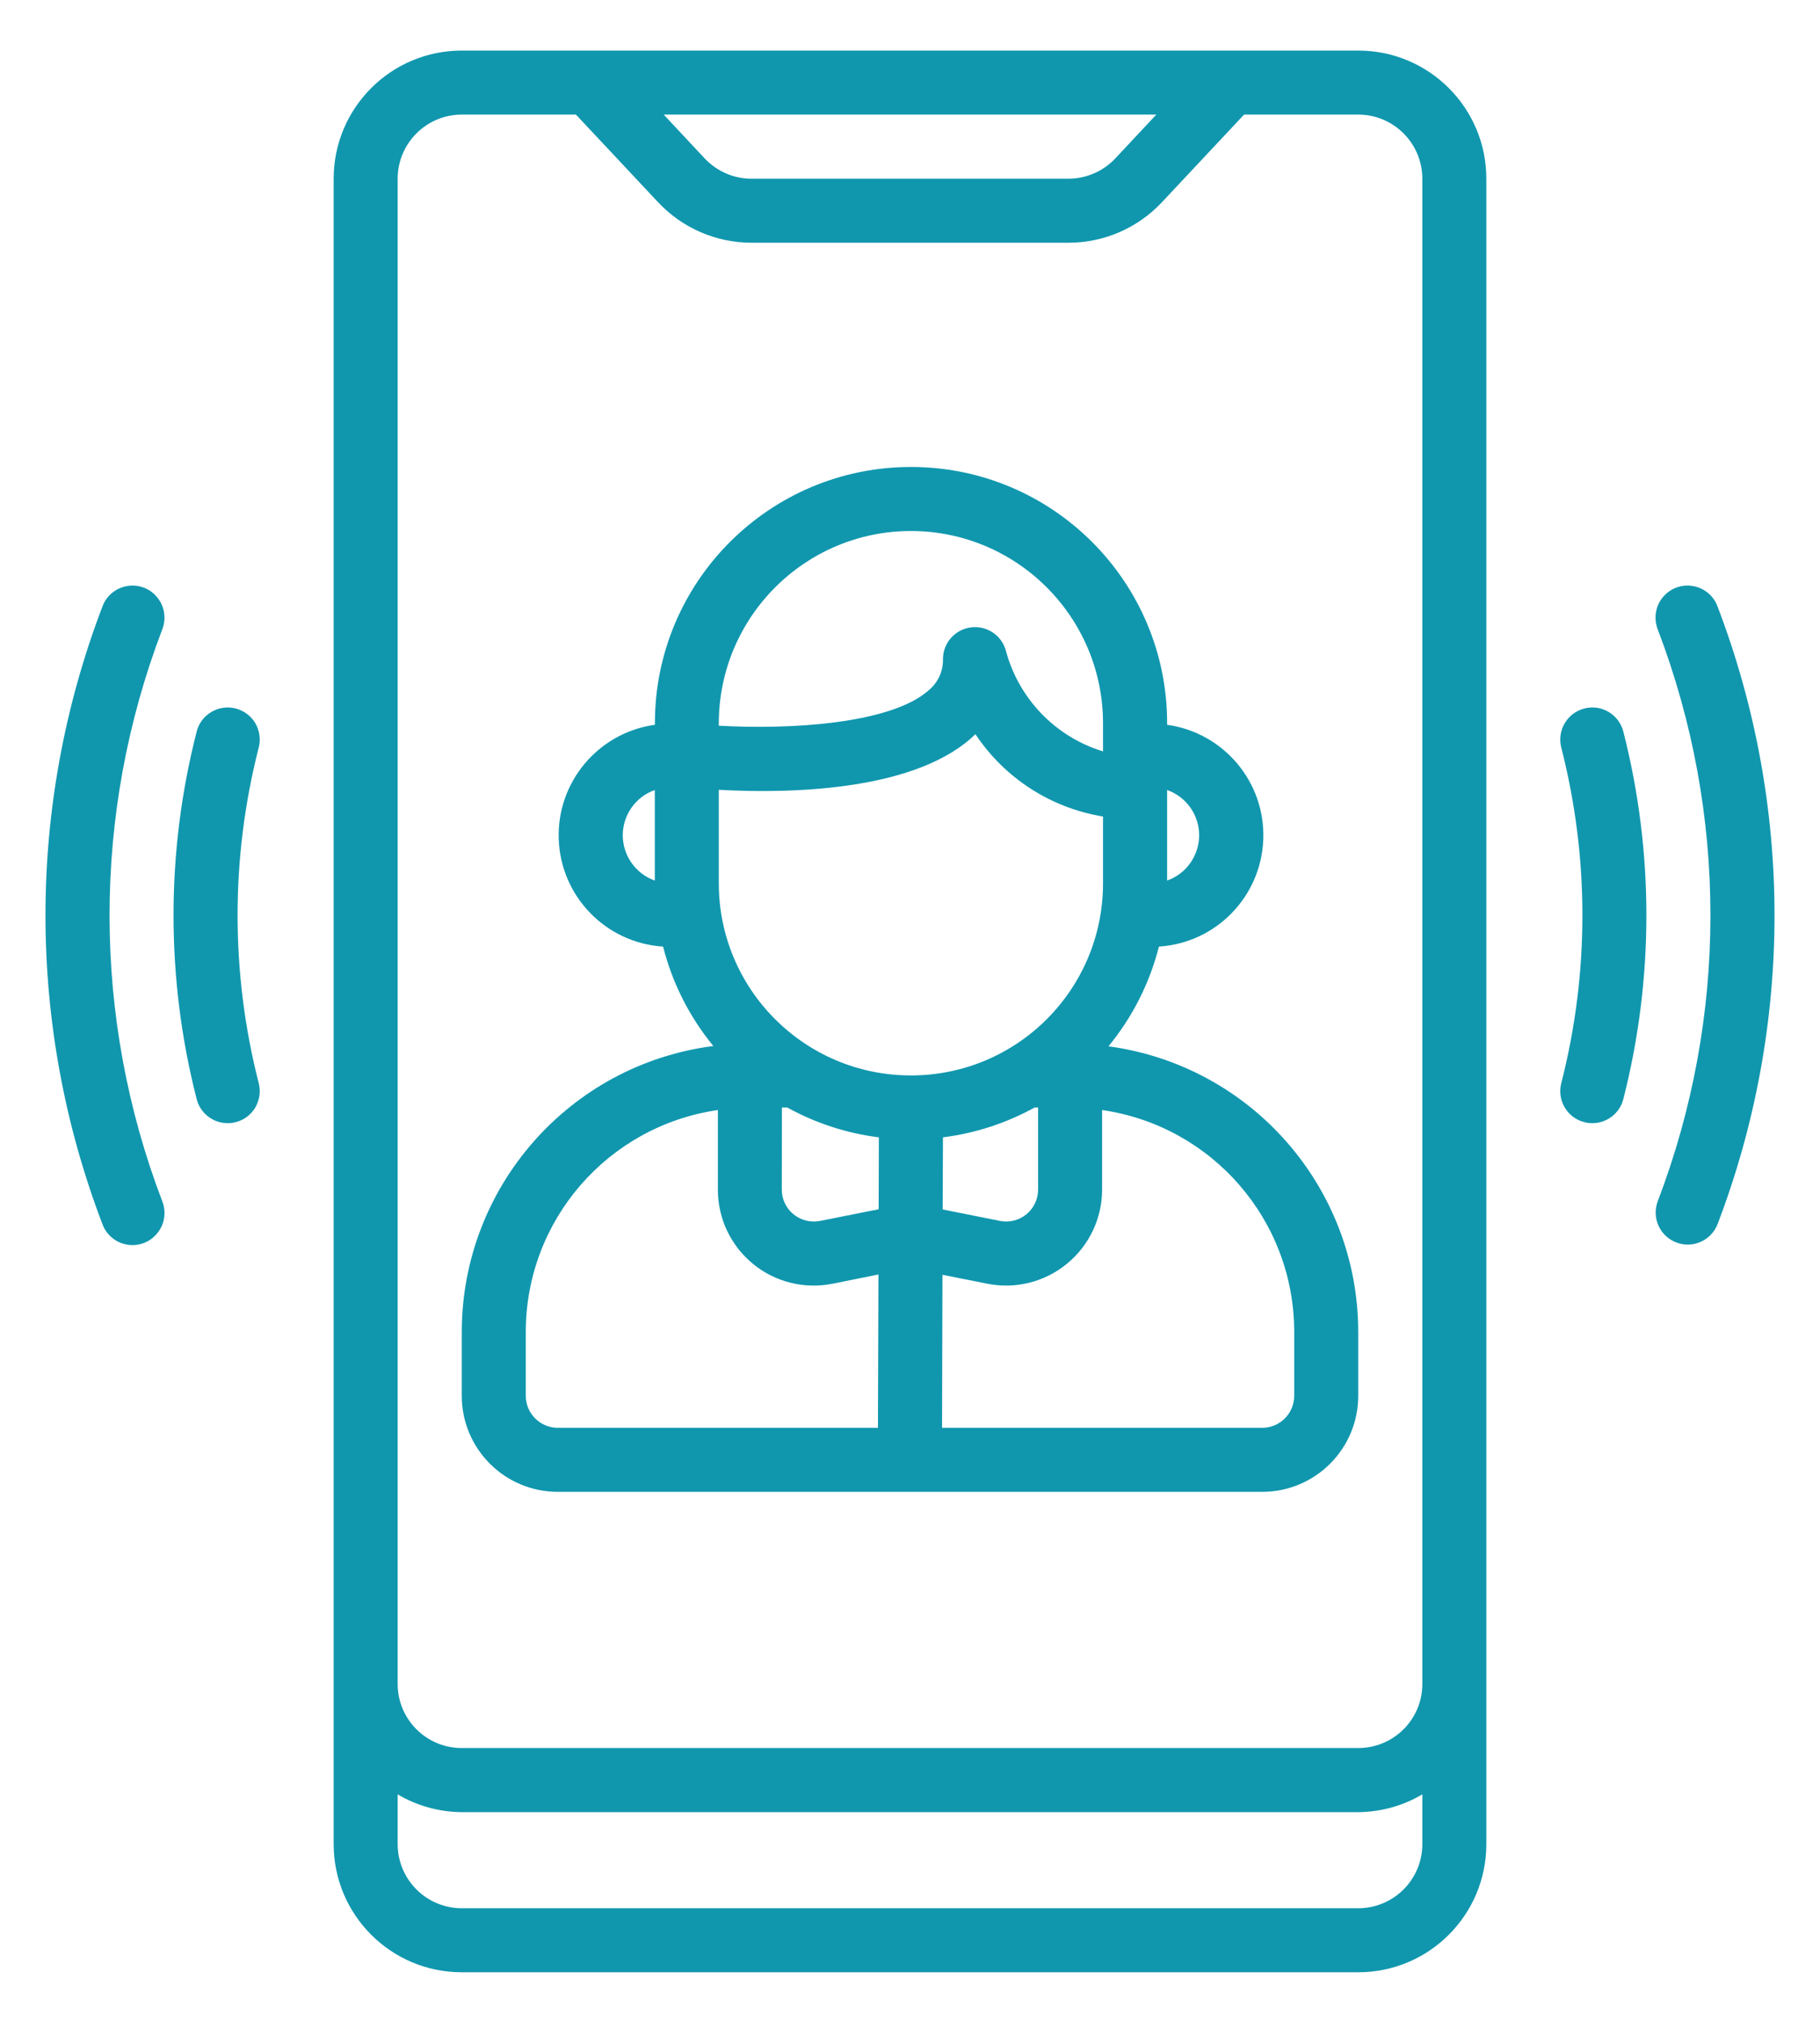 <svg width="18" height="20" viewBox="0 0 18 20" fill="none" xmlns="http://www.w3.org/2000/svg">
<path d="M13.433 0.5H4.567C3.867 0.5 3.3 1.067 3.3 1.767V18.233C3.3 18.933 3.867 19.5 4.567 19.5H13.433C14.133 19.5 14.7 18.933 14.7 18.233V1.767C14.7 1.067 14.133 0.5 13.433 0.5V0.5ZM11.436 1.133L11.03 1.567C10.91 1.694 10.743 1.766 10.568 1.767H7.432C7.257 1.767 7.09 1.694 6.97 1.567L6.564 1.133H11.436ZM3.933 1.767C3.933 1.417 4.217 1.133 4.567 1.133H5.696L6.508 1.999C6.748 2.255 7.082 2.4 7.433 2.4H10.568C10.918 2.4 11.252 2.255 11.492 1.999L12.304 1.133H13.433C13.783 1.133 14.067 1.417 14.067 1.767V16.65C14.067 17 13.783 17.283 13.433 17.283H4.567C4.217 17.283 3.933 17 3.933 16.65V1.767H3.933ZM13.433 18.867H4.567C4.217 18.867 3.933 18.583 3.933 18.233V17.741C4.125 17.855 4.344 17.915 4.567 17.917H13.433C13.656 17.915 13.875 17.855 14.067 17.741V18.233C14.067 18.583 13.783 18.867 13.433 18.867Z" fill="#1097AE"/>
<path d="M5.517 14.75H12.483C13.008 14.75 13.433 14.325 13.433 13.8V13.167C13.431 11.741 12.376 10.536 10.963 10.345C11.2 10.057 11.37 9.72 11.462 9.359C12.027 9.323 12.473 8.865 12.494 8.299C12.515 7.734 12.104 7.244 11.543 7.166V7.15C11.543 5.751 10.409 4.617 9.01 4.617C7.611 4.617 6.477 5.751 6.477 7.15V7.166C5.916 7.244 5.505 7.734 5.526 8.299C5.547 8.865 5.993 9.323 6.558 9.359C6.649 9.719 6.819 10.055 7.055 10.342C5.634 10.525 4.569 11.734 4.567 13.167V13.8C4.567 14.325 4.992 14.75 5.517 14.75ZM7.109 7.809C7.887 7.852 9.088 7.805 9.647 7.259C9.936 7.694 10.394 7.989 10.909 8.073V8.733C10.909 9.783 10.059 10.633 9.009 10.633C7.96 10.633 7.109 9.783 7.109 8.733V7.809ZM9.326 11.245C9.644 11.205 9.952 11.105 10.233 10.95H10.267V11.761C10.267 11.856 10.224 11.946 10.151 12.006C10.077 12.066 9.981 12.09 9.888 12.071L9.323 11.958L9.326 11.245ZM7.733 10.95H7.786C8.066 11.105 8.374 11.205 8.692 11.245L8.69 11.956L8.112 12.071C8.019 12.09 7.922 12.066 7.848 12.006C7.774 11.946 7.732 11.856 7.732 11.761L7.733 10.95ZM12.8 13.167V13.8C12.8 13.975 12.658 14.117 12.483 14.117H9.317L9.321 12.604L9.764 12.692C10.043 12.748 10.332 12.676 10.552 12.495C10.772 12.315 10.9 12.046 10.9 11.761V10.975C11.99 11.133 12.799 12.066 12.8 13.167ZM11.86 8.258C11.859 8.46 11.733 8.639 11.543 8.706V7.811C11.733 7.878 11.859 8.057 11.86 8.258ZM9.009 5.25C10.058 5.251 10.908 6.101 10.909 7.15V7.429C10.441 7.286 10.079 6.913 9.95 6.44C9.911 6.285 9.763 6.183 9.604 6.203C9.446 6.222 9.326 6.357 9.326 6.517C9.329 6.635 9.277 6.749 9.186 6.824C8.813 7.157 7.813 7.216 7.109 7.175V7.15C7.111 6.101 7.961 5.251 9.009 5.25ZM6.159 8.258C6.16 8.057 6.286 7.878 6.476 7.811V8.706C6.286 8.639 6.16 8.46 6.159 8.258ZM5.2 13.167C5.201 12.066 6.01 11.133 7.1 10.975V11.761C7.099 12.046 7.227 12.316 7.447 12.496C7.667 12.677 7.957 12.748 8.236 12.692L8.688 12.601L8.683 14.117H5.517C5.342 14.117 5.2 13.975 5.2 13.8V13.167H5.2Z" fill="#1097AE"/>
<path d="M2.331 7.005C2.249 6.984 2.163 6.996 2.091 7.039C2.018 7.081 1.966 7.151 1.945 7.233C1.64 8.425 1.64 9.675 1.945 10.867C1.981 11.007 2.107 11.105 2.251 11.105C2.278 11.105 2.305 11.102 2.331 11.095C2.412 11.075 2.482 11.022 2.525 10.95C2.567 10.877 2.58 10.791 2.559 10.71C2.28 9.621 2.28 8.479 2.559 7.39C2.58 7.309 2.567 7.223 2.525 7.15C2.482 7.078 2.412 7.026 2.331 7.005Z" fill="#1097AE"/>
<path d="M1.013 12.103C1.052 12.21 1.146 12.288 1.259 12.306C1.372 12.325 1.486 12.281 1.557 12.191C1.629 12.102 1.647 11.981 1.604 11.875C0.91 10.056 0.91 8.044 1.604 6.225C1.646 6.119 1.629 5.998 1.557 5.909C1.486 5.819 1.372 5.775 1.259 5.794C1.146 5.812 1.052 5.89 1.013 5.997C0.262 7.963 0.262 10.137 1.013 12.103Z" fill="#1097AE"/>
<path d="M15.669 11.095C15.695 11.102 15.722 11.105 15.748 11.105C15.893 11.105 16.019 11.007 16.055 10.867C16.359 9.675 16.359 8.425 16.055 7.233C16.011 7.063 15.838 6.961 15.669 7.005C15.499 7.049 15.398 7.222 15.441 7.391C15.72 8.48 15.72 9.621 15.441 10.71C15.398 10.88 15.5 11.052 15.669 11.095Z" fill="#1097AE"/>
<path d="M16.578 12.284C16.741 12.347 16.924 12.266 16.987 12.103C17.738 10.137 17.738 7.963 16.987 5.997C16.948 5.89 16.854 5.812 16.741 5.794C16.628 5.775 16.514 5.819 16.442 5.909C16.371 5.998 16.354 6.119 16.396 6.225C17.09 8.044 17.09 10.056 16.396 11.875C16.366 11.953 16.368 12.04 16.402 12.117C16.436 12.194 16.5 12.254 16.578 12.284Z" fill="#1097AE"/>
</svg>
